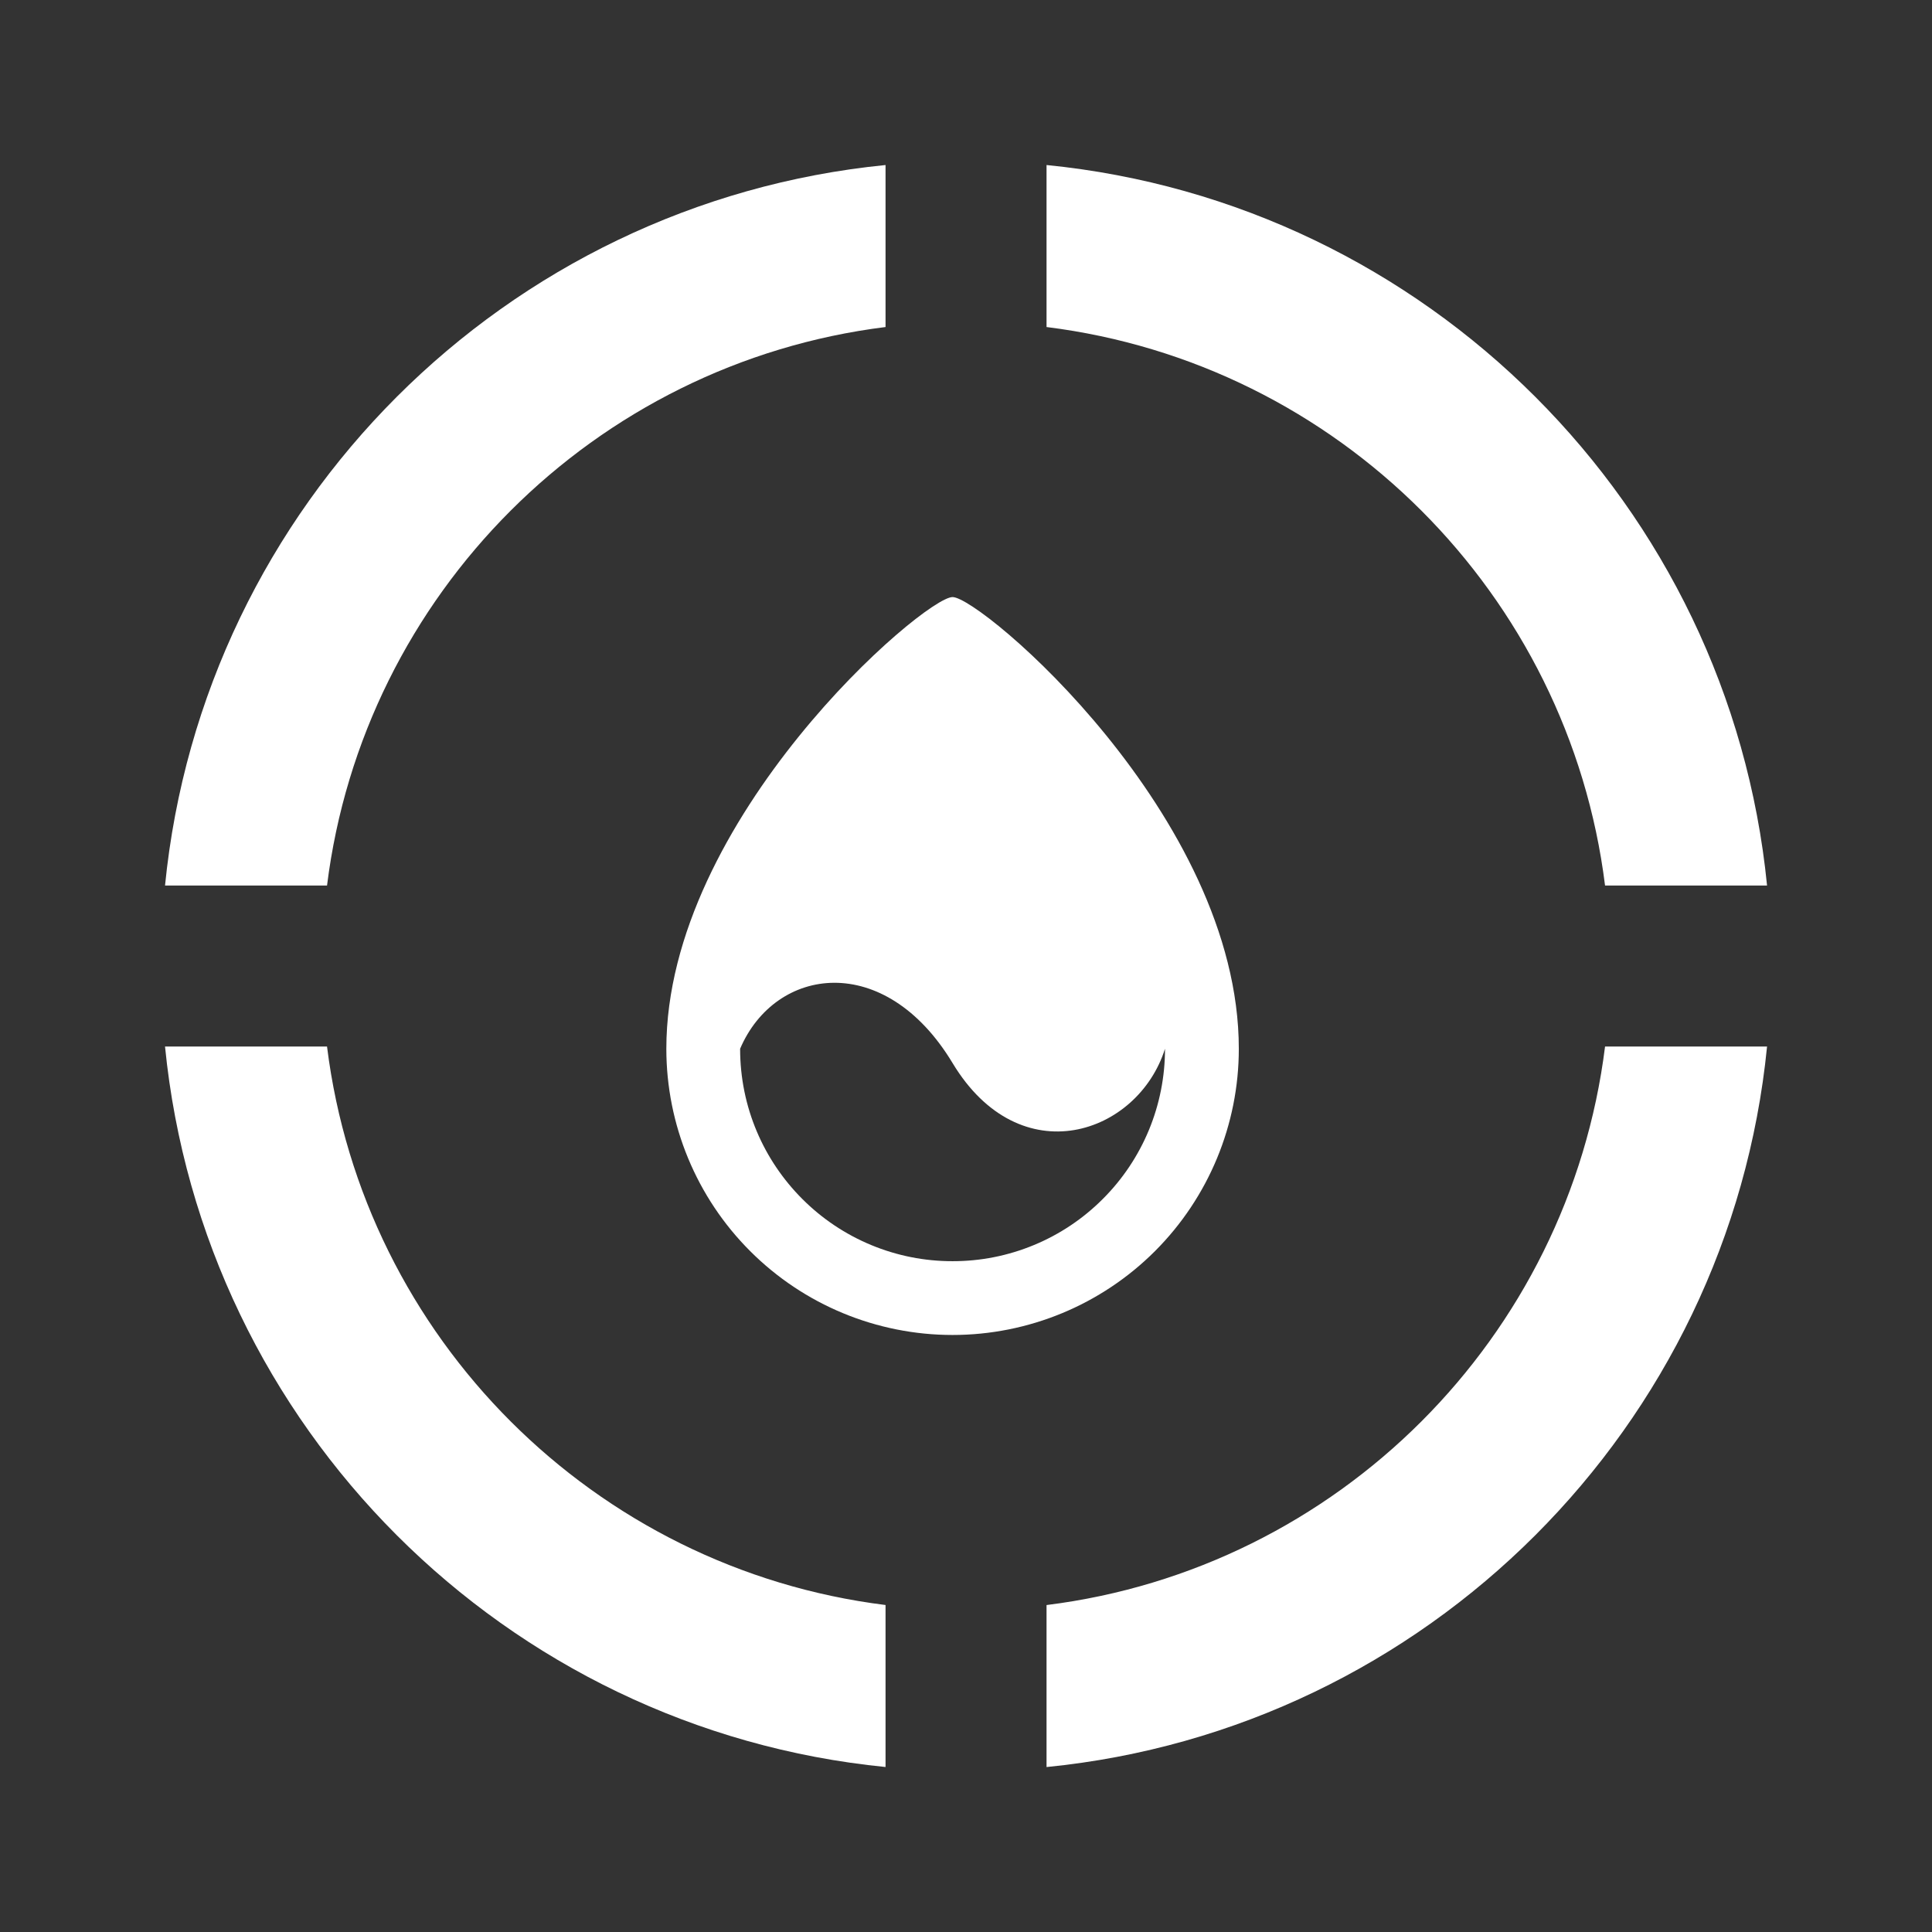 <svg width="48" height="48" viewBox="0 0 48 48" fill="none" xmlns="http://www.w3.org/2000/svg">
<rect x="0" y="0" width="48" height="48" fill="#333333" stroke="none"/>
<path d="M4.1 22.001C5.038 12.551 12.551 5.038 22.001 4.1V8.125C14.764 9.027 9.027 14.763 8.125 22.001H4.1ZM4.1 26.001C5.038 35.45 12.551 42.964 22.001 43.901V39.876C14.764 38.975 9.027 33.238 8.125 26.001H4.1ZM39.877 26.001C38.975 33.238 33.238 38.975 26.001 39.877V43.902C35.45 42.964 42.964 35.451 43.902 26.001H39.877ZM43.902 22.001C42.964 12.551 35.451 5.038 26.001 4.1V8.125C33.238 9.027 38.975 14.763 39.877 22.001H43.902Z" fill="white" style="fill:white;fill-opacity:1;"/>
<path d="M23.666 14.834C24.372 14.834 30.778 20.266 30.778 26.056C30.778 27.942 30.028 29.751 28.695 31.084C27.361 32.418 25.552 33.167 23.666 33.167C21.78 33.167 19.971 32.418 18.638 31.084C17.304 29.751 16.555 27.942 16.555 26.056C16.555 20.331 22.959 14.834 23.666 14.834ZM23.666 26.411C21.985 23.622 19.266 24.001 18.388 26.056C18.388 27.513 18.978 28.833 19.933 29.788C20.423 30.279 21.005 30.668 21.645 30.933C22.286 31.199 22.973 31.335 23.666 31.334C24.36 31.335 25.046 31.199 25.687 30.933C26.328 30.668 26.909 30.279 27.399 29.788C27.89 29.298 28.279 28.716 28.544 28.076C28.809 27.436 28.945 26.749 28.944 26.056C28.275 28.183 25.347 29.198 23.666 26.411Z" fill="white" style="fill:white;fill-opacity:1;"/>
</svg>
